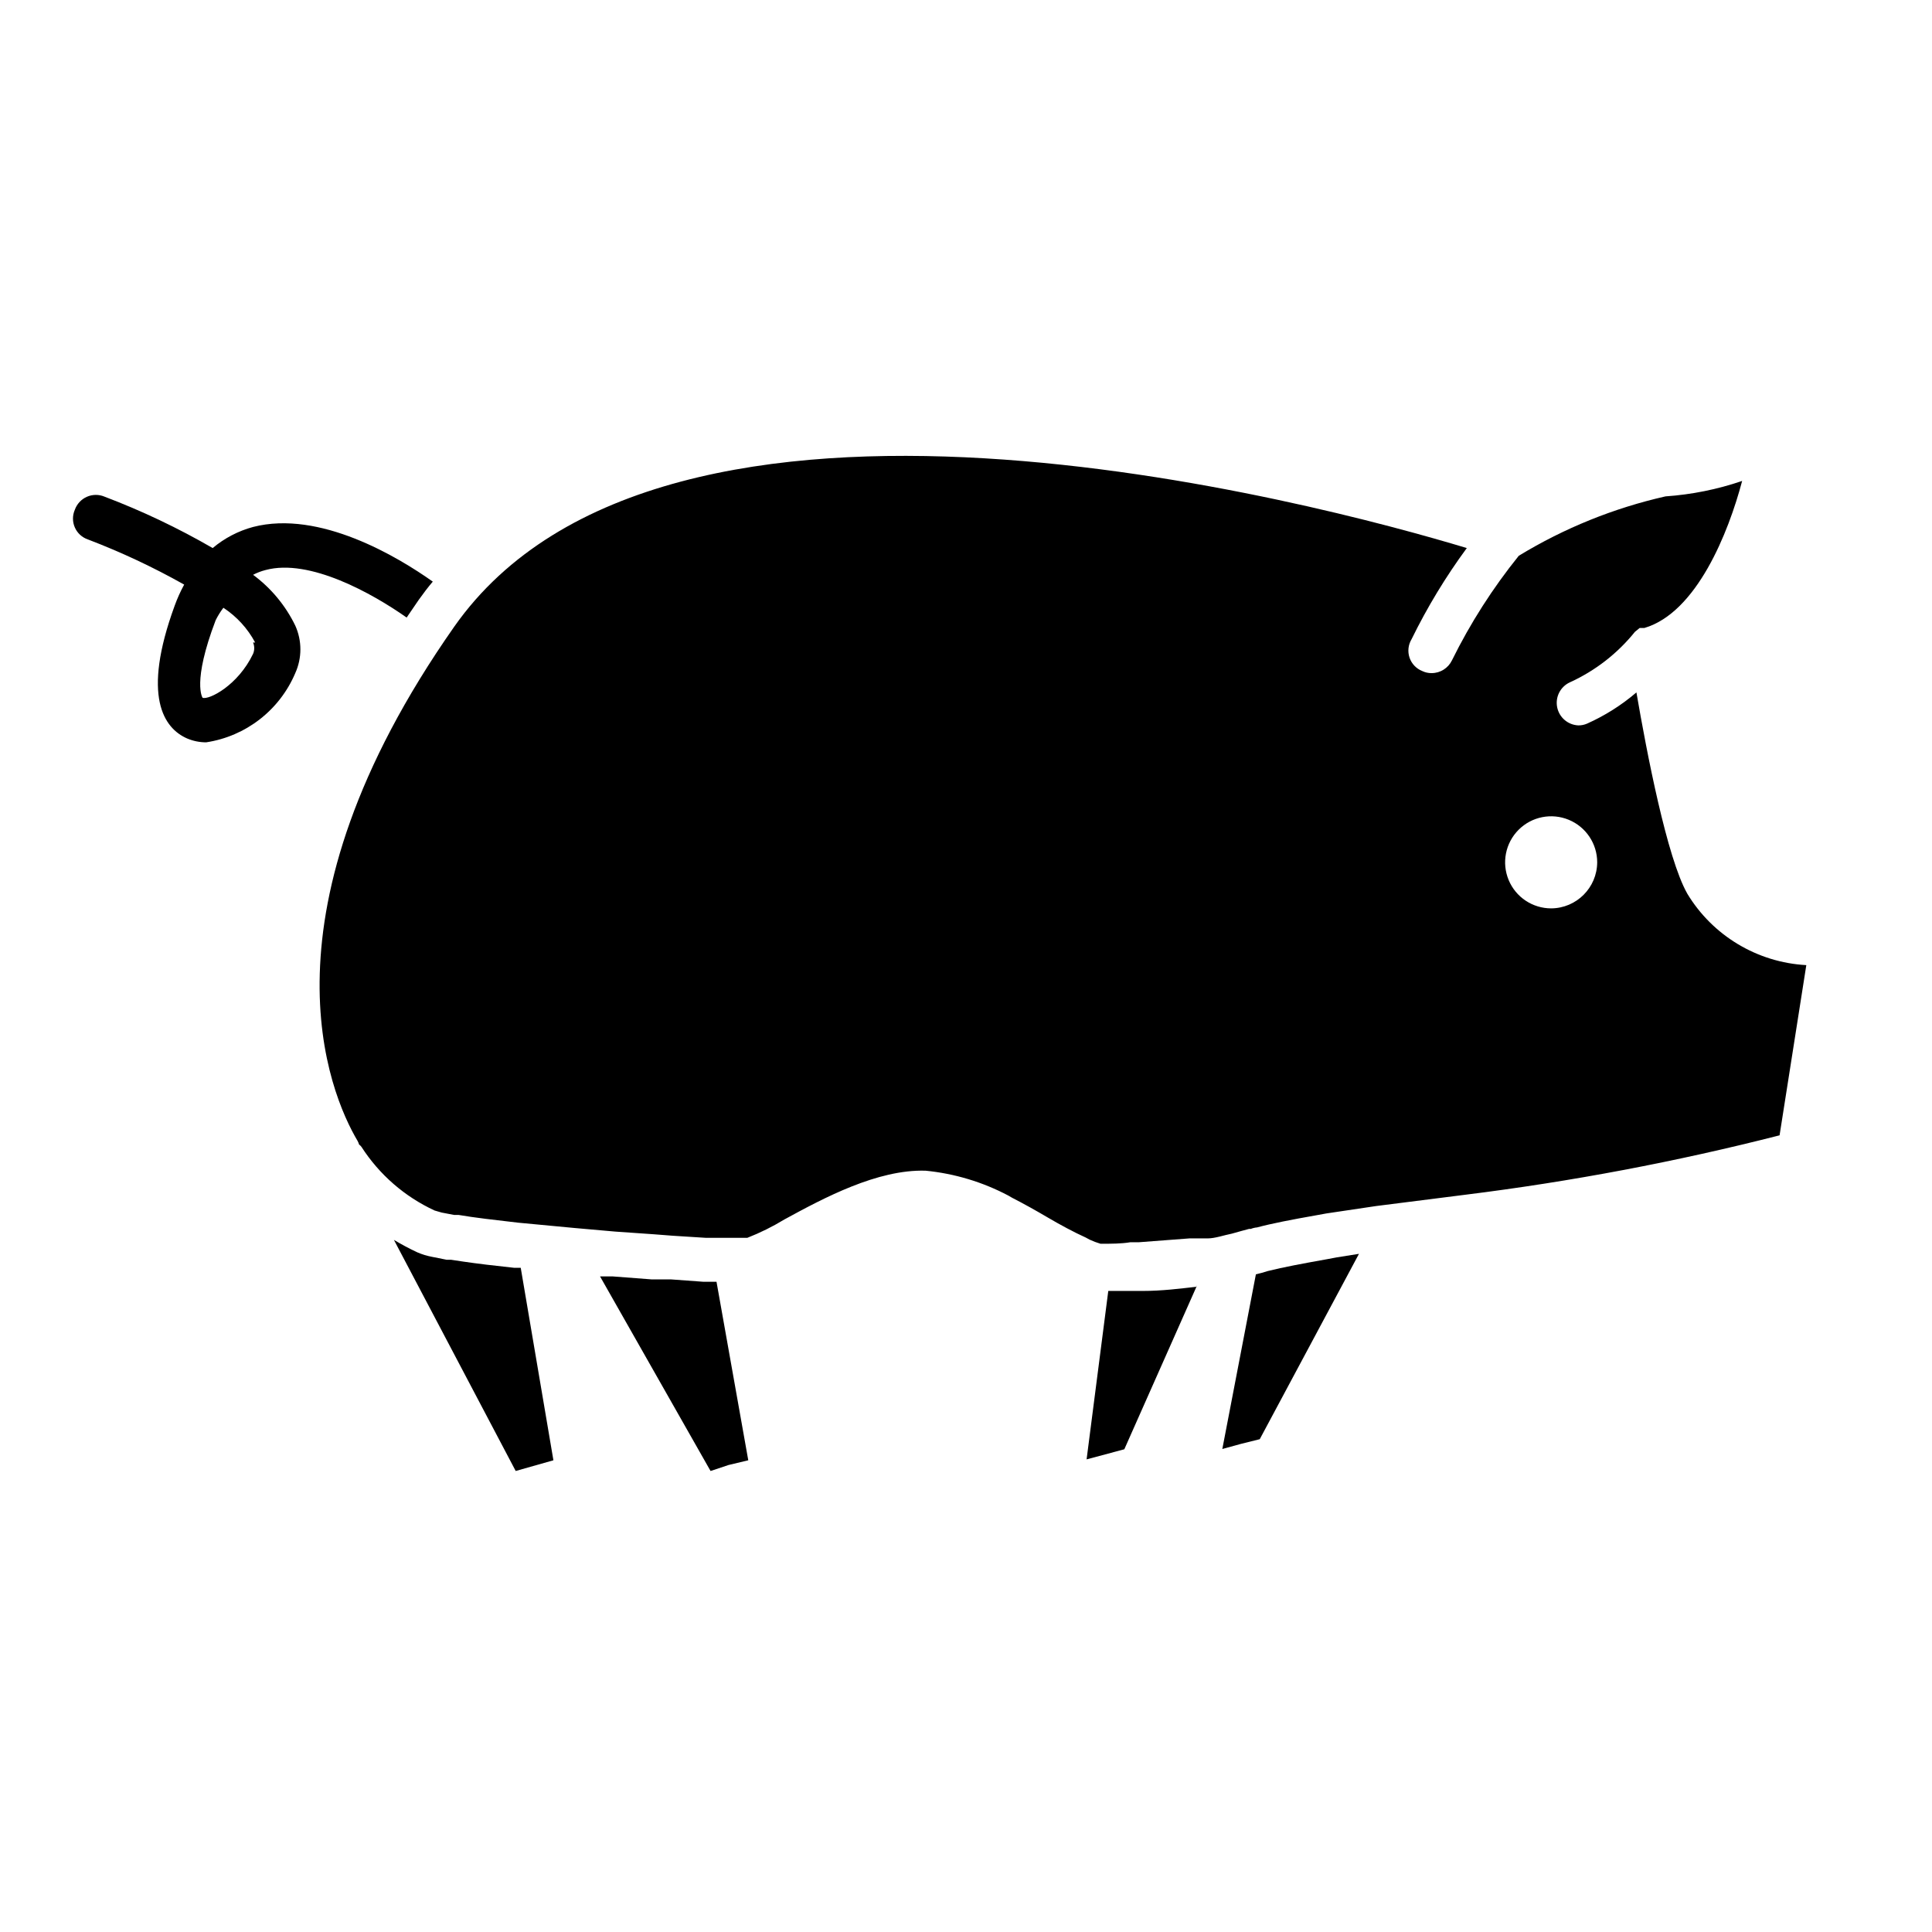 <?xml version="1.0" encoding="UTF-8"?>
<!-- Uploaded to: SVG Repo, www.svgrepo.com, Generator: SVG Repo Mixer Tools -->
<svg fill="#000000" width="800px" height="800px" version="1.1" viewBox="144 144 512 512" xmlns="http://www.w3.org/2000/svg">
 <g>
  <path d="m591.13 380.79c-5.352-9.445-10.707-37.234-13.461-53.293-3.938 3.367-8.34 6.152-13.07 8.266-0.719 0.316-1.496 0.477-2.281 0.473-2.769-0.098-5.106-2.086-5.652-4.805-0.543-2.719 0.852-5.453 3.367-6.609 6.715-3.055 12.617-7.637 17.242-13.383l1.258-1.023h1.258c13.855-4.094 22.277-25.27 25.898-38.965h0.004c-6.562 2.242-13.391 3.617-20.312 4.094-13.73 3.102-26.863 8.418-38.887 15.742-6.902 8.559-12.844 17.852-17.711 27.711-0.992 2.059-3.07 3.371-5.352 3.383-0.871 0.016-1.734-0.172-2.519-0.551-1.59-0.633-2.824-1.934-3.371-3.555-0.543-1.621-0.348-3.402 0.535-4.867 4.152-8.477 9.051-16.562 14.645-24.168-38.887-11.73-212.54-58.648-268.36 20.859-53.297 76.047-33.145 123.52-25.586 136.27 0.164 0.301 0.293 0.617 0.391 0.945 0.25 0.168 0.461 0.383 0.633 0.629 4.727 7.34 11.441 13.18 19.363 16.848l1.891 0.551 3.305 0.629h1.18c4.094 0.707 9.605 1.34 15.742 2.047l15.035 1.418 10.707 0.945 10.156 0.707 5.117 0.395 8.738 0.551h11.02c3.418-1.34 6.711-2.973 9.844-4.879 10.391-5.668 24.641-13.305 37.391-12.91 7.68 0.754 15.141 3 21.961 6.609l0.945 0.551c3.227 1.652 6.453 3.465 9.523 5.273 3.07 1.812 7.008 3.938 9.996 5.273l1.023 0.551 0.004 0.004c0.941 0.441 1.914 0.809 2.914 1.102 2.832 0 5.512 0 7.871-0.395h2.203l13.461-1.023h4.801c2.047 0 4.41-0.867 6.453-1.258l2.519-0.707 2.047-0.551h0.473l0.004-0.004c0.527-0.211 1.086-0.344 1.652-0.391 3.777-1.023 9.055-2.047 15.742-3.227l2.598-0.473 13.227-1.969 23.617-2.992c28.066-3.488 55.883-8.746 83.285-15.746l7.086-45.105c-13.016-0.707-24.836-7.812-31.566-18.973zm-36.055 3.938c-4.938 0-9.387-2.973-11.273-7.531-1.891-4.559-0.844-9.809 2.644-13.297 3.488-3.492 8.738-4.535 13.297-2.644 4.559 1.887 7.531 6.336 7.531 11.27-0.043 6.723-5.481 12.16-12.199 12.203z"/>
  <path d="m211.07 283.65c-3.934 1.059-7.59 2.969-10.707 5.59-9.168-5.305-18.75-9.859-28.652-13.617-1.5-0.637-3.195-0.625-4.688 0.031-1.488 0.656-2.641 1.898-3.188 3.434-0.66 1.496-0.66 3.199 0 4.699 0.656 1.496 1.914 2.648 3.465 3.172 8.785 3.352 17.312 7.352 25.508 11.965-0.984 1.797-1.824 3.664-2.519 5.59-8.816 24.086-2.836 32.512 3.305 35.188 1.594 0.676 3.309 1.023 5.039 1.023 10.523-1.594 19.465-8.539 23.617-18.344 1.809-4 1.809-8.59 0-12.594-2.586-5.324-6.422-9.941-11.18-13.461 1.047-0.547 2.16-0.973 3.305-1.262 11.652-3.148 28.34 6.219 37.391 12.594l3.227-4.723c1.18-1.652 2.363-3.227 3.699-4.801-9.207-6.531-29.988-19.047-47.621-14.484zm0 30.621v0.004c0.402 0.957 0.402 2.035 0 2.988-4.016 8.422-11.73 12.281-13.383 11.652 0 0-2.832-4.016 3.465-20.547 0.578-1.164 1.262-2.269 2.047-3.305 3.531 2.32 6.426 5.484 8.422 9.211z"/>
  <path d="m285.62 532.25-18.891-54.004"/>
  <path d="m290.66 530.99-9.996 2.836-32.273-61.246h-0.004c2.012 1.211 4.09 2.316 6.219 3.309 1.238 0.535 2.531 0.93 3.859 1.18l3.938 0.789h1.18l3.148 0.473c3.777 0.551 8.344 1.102 13.539 1.652h1.73z"/>
  <path d="m337.34 532.25-18.027-49.043"/>
  <path d="m342.3 530.99-5.273 1.262-4.723 1.574-29.285-51.562h3.387l10.312 0.789h5.117l8.582 0.629h3.465z"/>
  <path d="m461.24 484.62-19.285 43.453-9.996 2.676 5.746-44.633h8.973c5.352 0 10.078-0.629 14.328-1.102z"/>
  <path d="m504.14 476.28-26.293 49.121-5.039 1.258-4.879 1.34 8.895-46.289 1.574-0.395 1.574-0.473c4.094-1.023 9.133-1.969 15.742-3.148l2.519-0.473z"/>
 </g>
</svg>